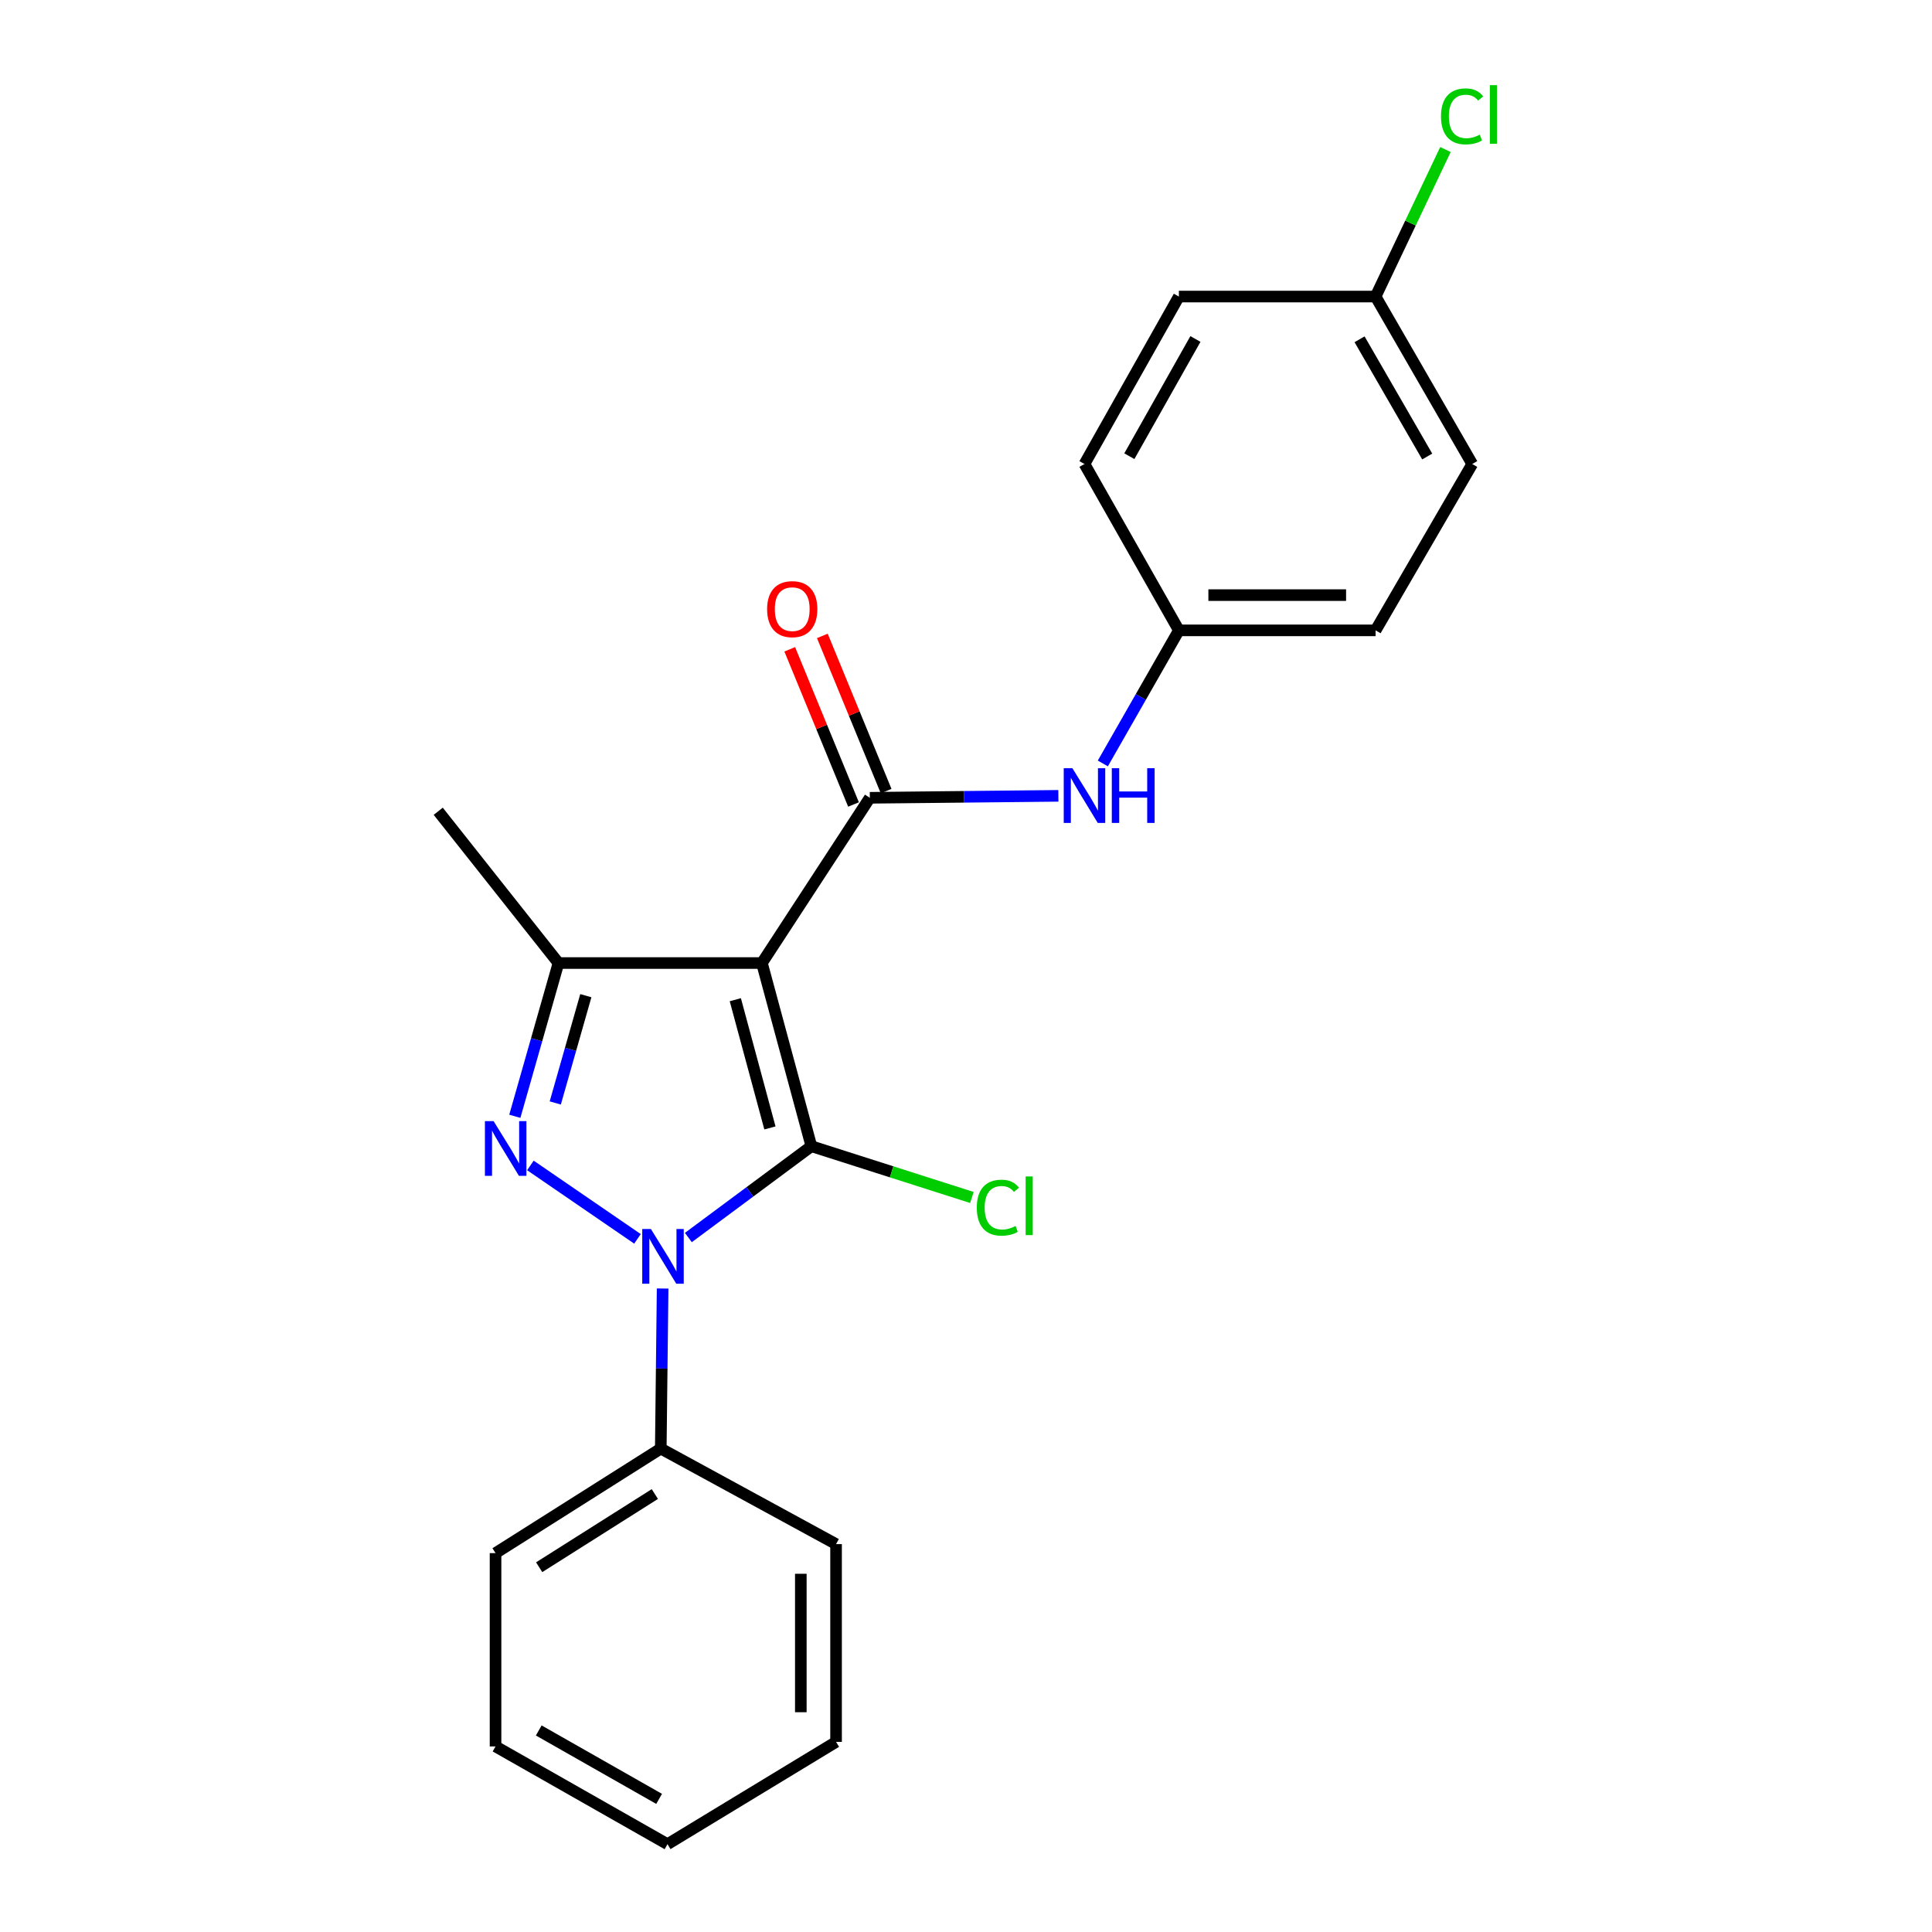 <?xml version='1.0' encoding='iso-8859-1'?>
<svg version='1.1' baseProfile='full'
              xmlns='http://www.w3.org/2000/svg'
                      xmlns:rdkit='http://www.rdkit.org/xml'
                      xmlns:xlink='http://www.w3.org/1999/xlink'
                  xml:space='preserve'
width='1000px' height='1000px' viewBox='0 0 1000 1000'>
<!-- END OF HEADER -->
<rect style='opacity:1.0;fill:#FFFFFF;stroke:none' width='1000' height='1000' x='0' y='0'> </rect>
<path class='bond-0' d='M 419.966,593.278 L 394.365,498.466' style='fill:none;fill-rule:evenodd;stroke:#000000;stroke-width:6px;stroke-linecap:butt;stroke-linejoin:miter;stroke-opacity:1' />
<path class='bond-0' d='M 398.514,583.812 L 380.593,517.444' style='fill:none;fill-rule:evenodd;stroke:#000000;stroke-width:6px;stroke-linecap:butt;stroke-linejoin:miter;stroke-opacity:1' />
<path class='bond-1' d='M 419.966,593.278 L 388.13,616.909' style='fill:none;fill-rule:evenodd;stroke:#000000;stroke-width:6px;stroke-linecap:butt;stroke-linejoin:miter;stroke-opacity:1' />
<path class='bond-1' d='M 388.13,616.909 L 356.295,640.54' style='fill:none;fill-rule:evenodd;stroke:#0000FF;stroke-width:6px;stroke-linecap:butt;stroke-linejoin:miter;stroke-opacity:1' />
<path class='bond-8' d='M 419.966,593.278 L 461.511,606.545' style='fill:none;fill-rule:evenodd;stroke:#000000;stroke-width:6px;stroke-linecap:butt;stroke-linejoin:miter;stroke-opacity:1' />
<path class='bond-8' d='M 461.511,606.545 L 503.057,619.812' style='fill:none;fill-rule:evenodd;stroke:#00CC00;stroke-width:6px;stroke-linecap:butt;stroke-linejoin:miter;stroke-opacity:1' />
<path class='bond-3' d='M 394.365,498.466 L 289.064,498.466' style='fill:none;fill-rule:evenodd;stroke:#000000;stroke-width:6px;stroke-linecap:butt;stroke-linejoin:miter;stroke-opacity:1' />
<path class='bond-4' d='M 394.365,498.466 L 450.218,412.938' style='fill:none;fill-rule:evenodd;stroke:#000000;stroke-width:6px;stroke-linecap:butt;stroke-linejoin:miter;stroke-opacity:1' />
<path class='bond-2' d='M 329.955,641.229 L 274.538,603.227' style='fill:none;fill-rule:evenodd;stroke:#0000FF;stroke-width:6px;stroke-linecap:butt;stroke-linejoin:miter;stroke-opacity:1' />
<path class='bond-6' d='M 342.972,666.934 L 342.495,708.357' style='fill:none;fill-rule:evenodd;stroke:#0000FF;stroke-width:6px;stroke-linecap:butt;stroke-linejoin:miter;stroke-opacity:1' />
<path class='bond-6' d='M 342.495,708.357 L 342.019,749.781' style='fill:none;fill-rule:evenodd;stroke:#000000;stroke-width:6px;stroke-linecap:butt;stroke-linejoin:miter;stroke-opacity:1' />
<path class='bond-22' d='M 266.473,577.789 L 277.769,538.127' style='fill:none;fill-rule:evenodd;stroke:#0000FF;stroke-width:6px;stroke-linecap:butt;stroke-linejoin:miter;stroke-opacity:1' />
<path class='bond-22' d='M 277.769,538.127 L 289.064,498.466' style='fill:none;fill-rule:evenodd;stroke:#000000;stroke-width:6px;stroke-linecap:butt;stroke-linejoin:miter;stroke-opacity:1' />
<path class='bond-22' d='M 287.407,570.887 L 295.314,543.124' style='fill:none;fill-rule:evenodd;stroke:#0000FF;stroke-width:6px;stroke-linecap:butt;stroke-linejoin:miter;stroke-opacity:1' />
<path class='bond-22' d='M 295.314,543.124 L 303.22,515.361' style='fill:none;fill-rule:evenodd;stroke:#000000;stroke-width:6px;stroke-linecap:butt;stroke-linejoin:miter;stroke-opacity:1' />
<path class='bond-11' d='M 289.064,498.466 L 226.826,419.911' style='fill:none;fill-rule:evenodd;stroke:#000000;stroke-width:6px;stroke-linecap:butt;stroke-linejoin:miter;stroke-opacity:1' />
<path class='bond-5' d='M 450.218,412.938 L 499.014,412.431' style='fill:none;fill-rule:evenodd;stroke:#000000;stroke-width:6px;stroke-linecap:butt;stroke-linejoin:miter;stroke-opacity:1' />
<path class='bond-5' d='M 499.014,412.431 L 547.809,411.923' style='fill:none;fill-rule:evenodd;stroke:#0000FF;stroke-width:6px;stroke-linecap:butt;stroke-linejoin:miter;stroke-opacity:1' />
<path class='bond-7' d='M 458.655,409.471 L 442.149,369.306' style='fill:none;fill-rule:evenodd;stroke:#000000;stroke-width:6px;stroke-linecap:butt;stroke-linejoin:miter;stroke-opacity:1' />
<path class='bond-7' d='M 442.149,369.306 L 425.642,329.142' style='fill:none;fill-rule:evenodd;stroke:#FF0000;stroke-width:6px;stroke-linecap:butt;stroke-linejoin:miter;stroke-opacity:1' />
<path class='bond-7' d='M 441.782,416.405 L 425.275,376.241' style='fill:none;fill-rule:evenodd;stroke:#000000;stroke-width:6px;stroke-linecap:butt;stroke-linejoin:miter;stroke-opacity:1' />
<path class='bond-7' d='M 425.275,376.241 L 408.769,336.076' style='fill:none;fill-rule:evenodd;stroke:#FF0000;stroke-width:6px;stroke-linecap:butt;stroke-linejoin:miter;stroke-opacity:1' />
<path class='bond-9' d='M 570.825,395.161 L 590.506,360.718' style='fill:none;fill-rule:evenodd;stroke:#0000FF;stroke-width:6px;stroke-linecap:butt;stroke-linejoin:miter;stroke-opacity:1' />
<path class='bond-9' d='M 590.506,360.718 L 610.187,326.275' style='fill:none;fill-rule:evenodd;stroke:#000000;stroke-width:6px;stroke-linecap:butt;stroke-linejoin:miter;stroke-opacity:1' />
<path class='bond-17' d='M 342.019,749.781 L 256.49,803.891' style='fill:none;fill-rule:evenodd;stroke:#000000;stroke-width:6px;stroke-linecap:butt;stroke-linejoin:miter;stroke-opacity:1' />
<path class='bond-17' d='M 338.943,773.314 L 279.073,811.191' style='fill:none;fill-rule:evenodd;stroke:#000000;stroke-width:6px;stroke-linecap:butt;stroke-linejoin:miter;stroke-opacity:1' />
<path class='bond-18' d='M 342.019,749.781 L 432.746,799.229' style='fill:none;fill-rule:evenodd;stroke:#000000;stroke-width:6px;stroke-linecap:butt;stroke-linejoin:miter;stroke-opacity:1' />
<path class='bond-13' d='M 610.187,326.275 L 561.327,240.169' style='fill:none;fill-rule:evenodd;stroke:#000000;stroke-width:6px;stroke-linecap:butt;stroke-linejoin:miter;stroke-opacity:1' />
<path class='bond-14' d='M 610.187,326.275 L 712.002,326.275' style='fill:none;fill-rule:evenodd;stroke:#000000;stroke-width:6px;stroke-linecap:butt;stroke-linejoin:miter;stroke-opacity:1' />
<path class='bond-14' d='M 625.459,308.032 L 696.73,308.032' style='fill:none;fill-rule:evenodd;stroke:#000000;stroke-width:6px;stroke-linecap:butt;stroke-linejoin:miter;stroke-opacity:1' />
<path class='bond-10' d='M 712.002,153.496 L 762.028,240.169' style='fill:none;fill-rule:evenodd;stroke:#000000;stroke-width:6px;stroke-linecap:butt;stroke-linejoin:miter;stroke-opacity:1' />
<path class='bond-10' d='M 703.706,175.616 L 738.724,236.287' style='fill:none;fill-rule:evenodd;stroke:#000000;stroke-width:6px;stroke-linecap:butt;stroke-linejoin:miter;stroke-opacity:1' />
<path class='bond-12' d='M 712.002,153.496 L 730.079,115.448' style='fill:none;fill-rule:evenodd;stroke:#000000;stroke-width:6px;stroke-linecap:butt;stroke-linejoin:miter;stroke-opacity:1' />
<path class='bond-12' d='M 730.079,115.448 L 748.156,77.4' style='fill:none;fill-rule:evenodd;stroke:#00CC00;stroke-width:6px;stroke-linecap:butt;stroke-linejoin:miter;stroke-opacity:1' />
<path class='bond-24' d='M 712.002,153.496 L 610.187,153.496' style='fill:none;fill-rule:evenodd;stroke:#000000;stroke-width:6px;stroke-linecap:butt;stroke-linejoin:miter;stroke-opacity:1' />
<path class='bond-15' d='M 561.327,240.169 L 610.187,153.496' style='fill:none;fill-rule:evenodd;stroke:#000000;stroke-width:6px;stroke-linecap:butt;stroke-linejoin:miter;stroke-opacity:1' />
<path class='bond-15' d='M 584.548,236.126 L 618.75,175.455' style='fill:none;fill-rule:evenodd;stroke:#000000;stroke-width:6px;stroke-linecap:butt;stroke-linejoin:miter;stroke-opacity:1' />
<path class='bond-16' d='M 712.002,326.275 L 762.028,240.169' style='fill:none;fill-rule:evenodd;stroke:#000000;stroke-width:6px;stroke-linecap:butt;stroke-linejoin:miter;stroke-opacity:1' />
<path class='bond-20' d='M 256.49,803.891 L 256.49,903.952' style='fill:none;fill-rule:evenodd;stroke:#000000;stroke-width:6px;stroke-linecap:butt;stroke-linejoin:miter;stroke-opacity:1' />
<path class='bond-19' d='M 432.746,799.229 L 432.746,901.601' style='fill:none;fill-rule:evenodd;stroke:#000000;stroke-width:6px;stroke-linecap:butt;stroke-linejoin:miter;stroke-opacity:1' />
<path class='bond-19' d='M 414.503,814.584 L 414.503,886.245' style='fill:none;fill-rule:evenodd;stroke:#000000;stroke-width:6px;stroke-linecap:butt;stroke-linejoin:miter;stroke-opacity:1' />
<path class='bond-21' d='M 432.746,901.601 L 345.495,954.545' style='fill:none;fill-rule:evenodd;stroke:#000000;stroke-width:6px;stroke-linecap:butt;stroke-linejoin:miter;stroke-opacity:1' />
<path class='bond-23' d='M 256.49,903.952 L 345.495,954.545' style='fill:none;fill-rule:evenodd;stroke:#000000;stroke-width:6px;stroke-linecap:butt;stroke-linejoin:miter;stroke-opacity:1' />
<path class='bond-23' d='M 278.856,895.682 L 341.159,931.097' style='fill:none;fill-rule:evenodd;stroke:#000000;stroke-width:6px;stroke-linecap:butt;stroke-linejoin:miter;stroke-opacity:1' />
<path  class='atom-2' d='M 336.904 636.127
L 346.184 651.127
Q 347.104 652.607, 348.584 655.287
Q 350.064 657.967, 350.144 658.127
L 350.144 636.127
L 353.904 636.127
L 353.904 664.447
L 350.024 664.447
L 340.064 648.047
Q 338.904 646.127, 337.664 643.927
Q 336.464 641.727, 336.104 641.047
L 336.104 664.447
L 332.424 664.447
L 332.424 636.127
L 336.904 636.127
' fill='#0000FF'/>
<path  class='atom-3' d='M 255.47 580.283
L 264.75 595.283
Q 265.67 596.763, 267.15 599.443
Q 268.63 602.123, 268.71 602.283
L 268.71 580.283
L 272.47 580.283
L 272.47 608.603
L 268.59 608.603
L 258.63 592.203
Q 257.47 590.283, 256.23 588.083
Q 255.03 585.883, 254.67 585.203
L 254.67 608.603
L 250.99 608.603
L 250.99 580.283
L 255.47 580.283
' fill='#0000FF'/>
<path  class='atom-6' d='M 555.067 397.623
L 564.347 412.623
Q 565.267 414.103, 566.747 416.783
Q 568.227 419.463, 568.307 419.623
L 568.307 397.623
L 572.067 397.623
L 572.067 425.943
L 568.187 425.943
L 558.227 409.543
Q 557.067 407.623, 555.827 405.423
Q 554.627 403.223, 554.267 402.543
L 554.267 425.943
L 550.587 425.943
L 550.587 397.623
L 555.067 397.623
' fill='#0000FF'/>
<path  class='atom-6' d='M 575.467 397.623
L 579.307 397.623
L 579.307 409.663
L 593.787 409.663
L 593.787 397.623
L 597.627 397.623
L 597.627 425.943
L 593.787 425.943
L 593.787 412.863
L 579.307 412.863
L 579.307 425.943
L 575.467 425.943
L 575.467 397.623
' fill='#0000FF'/>
<path  class='atom-8' d='M 397.054 315.288
Q 397.054 308.488, 400.414 304.688
Q 403.774 300.888, 410.054 300.888
Q 416.334 300.888, 419.694 304.688
Q 423.054 308.488, 423.054 315.288
Q 423.054 322.168, 419.654 326.088
Q 416.254 329.968, 410.054 329.968
Q 403.814 329.968, 400.414 326.088
Q 397.054 322.208, 397.054 315.288
M 410.054 326.768
Q 414.374 326.768, 416.694 323.888
Q 419.054 320.968, 419.054 315.288
Q 419.054 309.728, 416.694 306.928
Q 414.374 304.088, 410.054 304.088
Q 405.734 304.088, 403.374 306.888
Q 401.054 309.688, 401.054 315.288
Q 401.054 321.008, 403.374 323.888
Q 405.734 326.768, 410.054 326.768
' fill='#FF0000'/>
<path  class='atom-9' d='M 505.591 625.088
Q 505.591 618.048, 508.871 614.368
Q 512.191 610.648, 518.471 610.648
Q 524.311 610.648, 527.431 614.768
L 524.791 616.928
Q 522.511 613.928, 518.471 613.928
Q 514.191 613.928, 511.911 616.808
Q 509.671 619.648, 509.671 625.088
Q 509.671 630.688, 511.991 633.568
Q 514.351 636.448, 518.911 636.448
Q 522.031 636.448, 525.671 634.568
L 526.791 637.568
Q 525.311 638.528, 523.071 639.088
Q 520.831 639.648, 518.351 639.648
Q 512.191 639.648, 508.871 635.888
Q 505.591 632.128, 505.591 625.088
' fill='#00CC00'/>
<path  class='atom-9' d='M 530.871 608.928
L 534.551 608.928
L 534.551 639.288
L 530.871 639.288
L 530.871 608.928
' fill='#00CC00'/>
<path  class='atom-13' d='M 745.858 60.231
Q 745.858 53.191, 749.138 49.511
Q 752.458 45.791, 758.738 45.791
Q 764.578 45.791, 767.698 49.911
L 765.058 52.071
Q 762.778 49.071, 758.738 49.071
Q 754.458 49.071, 752.178 51.951
Q 749.938 54.791, 749.938 60.231
Q 749.938 65.831, 752.258 68.711
Q 754.618 71.591, 759.178 71.591
Q 762.298 71.591, 765.938 69.711
L 767.058 72.711
Q 765.578 73.671, 763.338 74.231
Q 761.098 74.791, 758.618 74.791
Q 752.458 74.791, 749.138 71.031
Q 745.858 67.271, 745.858 60.231
' fill='#00CC00'/>
<path  class='atom-13' d='M 771.138 44.071
L 774.818 44.071
L 774.818 74.431
L 771.138 74.431
L 771.138 44.071
' fill='#00CC00'/>
</svg>
